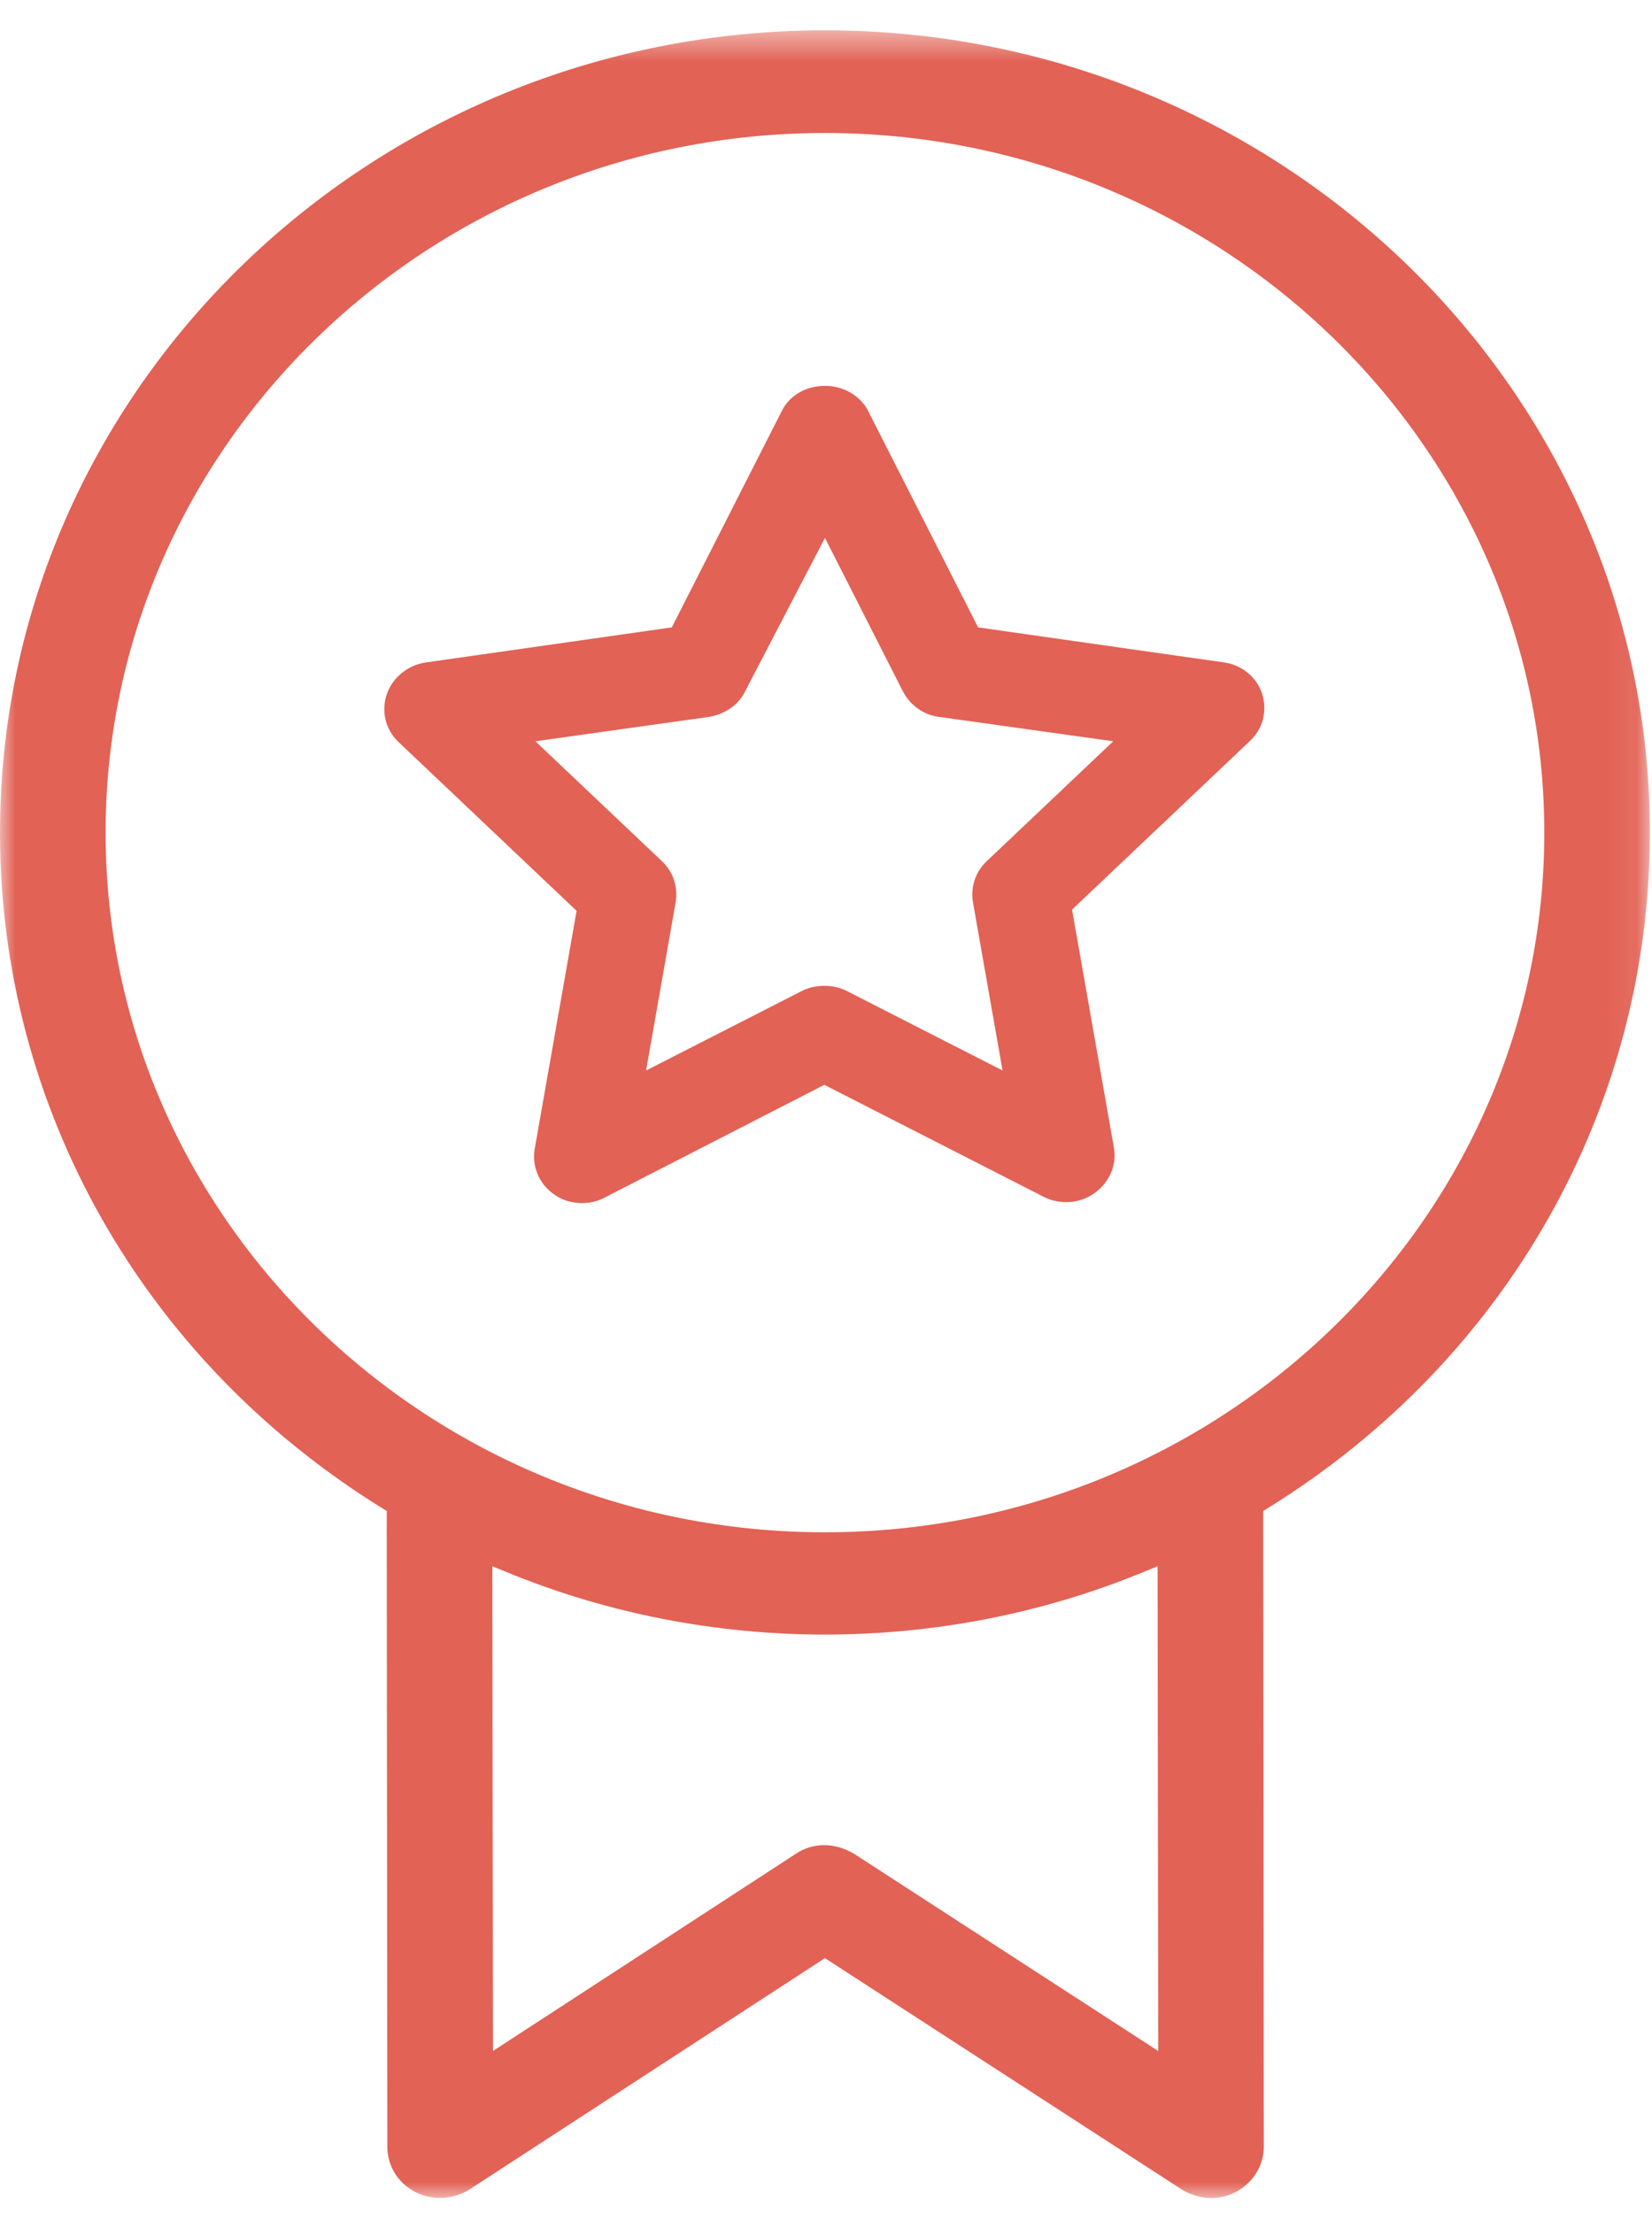 <?xml version="1.0" encoding="utf-8"?>
<svg xmlns="http://www.w3.org/2000/svg" xmlns:xlink="http://www.w3.org/1999/xlink" height="71" viewBox="0 0 53 71" width="53">
  <mask id="a" fill="#fff">
    <path d="m0 .48h52.932v69.547h-52.932z" fill="#fff" fill-rule="evenodd"/>
  </mask>
  <g fill="#e26255" fill-rule="evenodd">
    <path d="m26.466 48.667c-12.725 0-23.078-10.069-23.078-22.447 0-12.376 10.353-22.446 23.078-22.446 12.726 0 23.079 10.069 23.079 22.446 0 12.377-10.353 22.447-23.079 22.447zm.948 10.323c-.669-.401-1.364-.359-1.891-.003l-9.708 6.321-.02-15.551.493.201c6.47 2.655 13.891 2.653 20.359-.001l.491-.201.02 15.552zm-.948-58.51c-14.593 0-26.466 11.547-26.466 25.74 0 8.812 4.577 16.91 12.243 21.662l.164.102.02 20.399c0 .614.344 1.168.897 1.447.538.285 1.223.25 1.748-.086l11.394-7.415 11.454 7.427c.566.337 1.202.355 1.723.078.557-.294.903-.849.903-1.451l-.02-20.399.164-.102c7.666-4.751 12.242-12.85 12.242-21.662 0-14.193-11.872-25.74-26.466-25.74z" mask="url(#a)" transform="translate(0 .493)"/>
    <path d="m31.669 27.617c-.372.341-.537.843-.455 1.325l.95 5.402-4.995-2.55c-.434-.221-1.012-.221-1.446 0l-4.995 2.55.949-5.402c.083-.481-.082-.983-.454-1.325l-4.046-3.835 5.574-.783c.495-.081.949-.381 1.156-.824l2.559-4.918 2.498 4.918c.227.443.661.763 1.157.824l5.594.783zm7.597-6.365-7.886-1.124-3.53-6.947c-.248-.481-.785-.802-1.383-.802-.599 0-1.136.301-1.383.802l-3.531 6.947-7.885 1.124c-.579.081-1.074.481-1.26 1.024-.185.542-.041 1.145.393 1.545l5.697 5.401-1.342 7.63c-.103.562.145 1.144.62 1.466.268.2.599.281.908.281.248 0 .495-.06.722-.181l7.04-3.614 7.039 3.594c.517.262 1.157.222 1.631-.121.475-.34.723-.903.619-1.465l-1.341-7.63 5.697-5.401c.434-.402.578-.984.392-1.546-.165-.502-.639-.903-1.217-.983z"/>
  </g>
</svg>